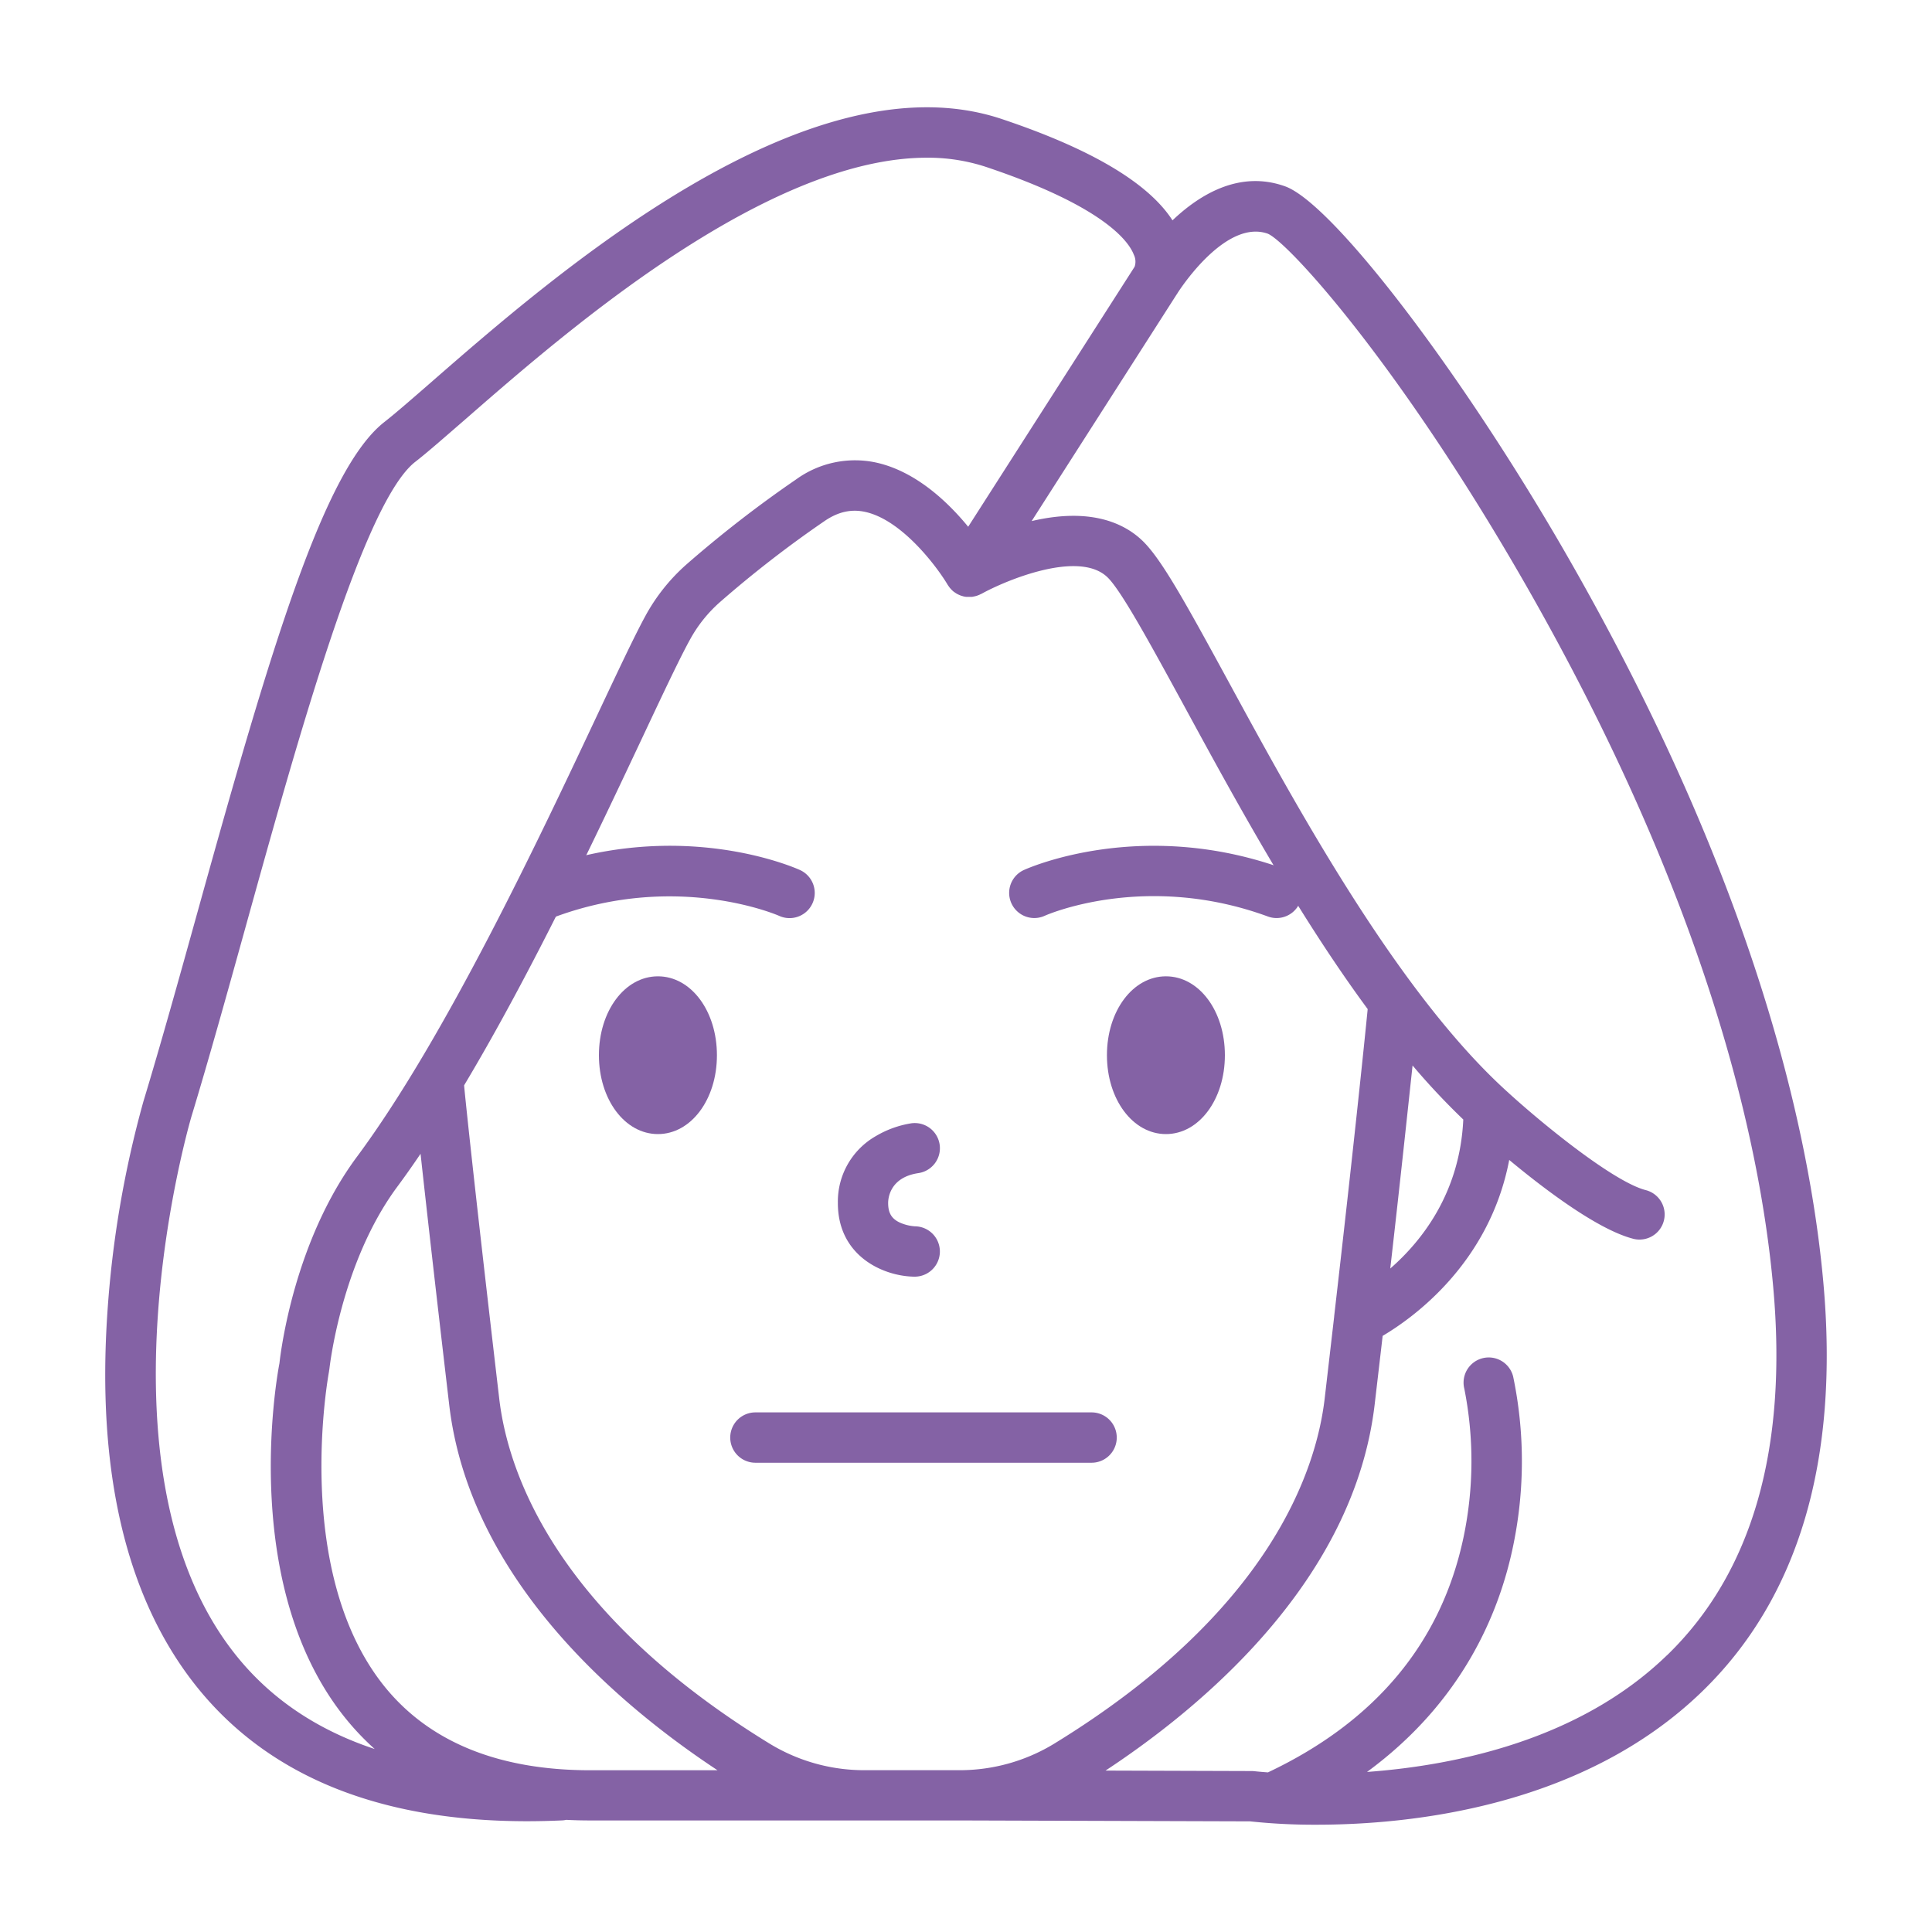 <?xml version="1.0" encoding="UTF-8"?> <svg xmlns="http://www.w3.org/2000/svg" id="Layer_1" data-name="Layer 1" viewBox="0 0 1000 1000"> <defs> <style>.cls-1{fill:#8462a5;}</style> </defs> <title>5</title> <path class="cls-1" d="M943.75,663.72c-7.1-78.72-36-208-132.93-376.61-54.37-94.58-121.1-181.91-145.7-190.68-23.41-8.37-44,4.08-58.24,17.62-12.5-19.41-42.2-37-88.38-52.45C417.85,27.93,286.29,142.78,223.06,197.94c-10.32,9-18.47,16.07-24,20.41-31.27,24.32-58.65,116.24-96.85,253.82-9.76,35.13-19,68.29-28,98A540.72,540.72,0,0,0,55.61,679.06C50,761.26,65.09,825.9,100.37,871.21c37,47.46,94.93,71.45,172.42,71.45q8.9,0,18.1-.42a12.4,12.4,0,0,0,2.19-.29c4.05.21,8.15.31,12.34.31h191.3l150.27.47a312.89,312.89,0,0,0,34.36,1.74c48.83,0,137.85-9.16,199.52-68.81C930.93,827.24,952.09,755.91,943.75,663.72ZM121,855.3C45.86,759,98.6,579.51,99.14,577.74c9.1-30,18.36-63.32,28.16-98.6C154.45,381.37,188.24,259.69,215,239c6.14-4.76,14.54-12.16,25.19-21.38,30.53-26.65,76.65-66.9,127.08-97.08,43.29-25.88,80.94-38.91,112.41-38.91a95.91,95.91,0,0,1,30.54,4.72c61.14,20.45,74,38.59,76.63,45.45a8.22,8.22,0,0,1,.49,6.08c-.12.14,0,0-.17.33a1.67,1.67,0,0,1-.2.33L501.13,272.65c-10.42-12.73-27.06-28.66-47.55-33.21a51.92,51.92,0,0,0-41.48,8.68,612.87,612.87,0,0,0-56.69,43.94,98,98,0,0,0-21.26,26.58c-5.56,10.16-14.14,28.37-25,51.44-29.34,62.36-78.45,166.77-124.36,228.61-32.32,43.52-39.39,100-40.15,106.95-1.93,9.92-20.38,117.48,35,184.73a135.39,135.39,0,0,0,14.31,14.92C163.56,895.23,139.1,878.54,121,855.3ZM757.39,579.46c-1.74,38-21.49,62.91-37.79,77.12,5.21-45.62,9-81.51,11.54-105.09A369,369,0,0,0,757.39,579.46ZM690.56,681.31a.67.67,0,0,1,0,.2q-2.34,20.24-4.92,42.49c-4.39,37.23-28.35,110-139.72,178.36a93.94,93.94,0,0,1-49.15,13.89H447.28a94,94,0,0,1-49.17-13.89C286.74,834,262.79,761.28,258.41,724c-14.75-126-18.16-161.65-18.17-162v-.26C275.57,502.69,308.82,432,332.8,381.09c10.66-22.67,19.11-40.56,24.32-50a71.55,71.55,0,0,1,15.63-19.53,581.83,581.83,0,0,1,54.13-41.93c6.95-4.73,13.76-6.26,21-4.66,19.11,4.22,37.24,28.61,42.59,37.65.09.15.21.29.3.45l.45.64.43.57.56.63.45.47a12.52,12.52,0,0,0,1,.9l.45.31.76.51.59.35.7.34.66.3.78.28,1,.29a6.44,6.44,0,0,0,.85.18l.66.1h2.47a3.38,3.38,0,0,0,1.09-.12l.75-.14.77-.19.67-.21.72-.28a5.28,5.28,0,0,0,.73-.33l.59-.29h.08c12.16-6.76,50.19-22.87,65.13-8.69,7.24,6.83,23,35.91,39.8,66.69,25.76,47.36,58,106.72,95,156.92C706.28,539,700.35,596.45,690.56,681.31ZM199.81,873.88C150.74,814.38,170.12,711,170.28,710a9.83,9.83,0,0,1,.19-1.21c.05-.4,5.84-55,35.21-94.6,4-5.4,8-11.08,12-17,2.69,24.67,7.28,65.53,14.82,129.86,5.1,43.69,26.3,86,62.95,125.72,25.18,27.26,53.42,48.64,75.94,63.51h-66C258.51,916.25,223,901.94,199.81,873.88Zm663-17.11c-45.16,43.76-109.13,57-155.25,60.39C756.83,881,776.11,835,783.31,799.64a214.68,214.68,0,0,0-.11-87.16,13,13,0,0,0-25.27,6.32,192.05,192.05,0,0,1-.35,76.61C746.15,850,712.08,891,656.3,917.38c-4.29-.29-6.76-.59-6.95-.6a13.6,13.6,0,0,0-1.56-.09l-75.57-.24c22.58-14.87,51-36.35,76.3-63.76,36.65-39.73,57.85-82,63-125.72q2.16-18.42,4.14-35.53c15.91-9.4,55.29-37.63,65.51-91.06,18.5,15.37,45.88,36.08,64.19,40.81a12.35,12.35,0,0,0,3.26.41A13,13,0,0,0,851.82,616c-16.52-4.27-53.21-33.94-72.49-51.68-56.39-51.47-108.8-147.77-143.44-211.49-22.71-41.69-35-63.93-44.81-73.19-9.17-8.68-26.44-17.13-57.1-9.93l74.86-117c.29-.41.59-.88.87-1.35,3.47-5.32,25.85-37.78,46.55-30.38,10.77,4.67,68,67.49,133.18,181.26C883.14,465.87,911,590.41,917.8,666.06,925.39,750,906.91,814.14,862.85,856.77Z"></path> <path class="cls-1" d="M403.29,474.05a13,13,0,0,0,10.77-23.73h0c-2.48-1.13-61.6-27.4-135.27-.38a13,13,0,1,0,9,24.47C351,451.22,402.81,473.82,403.29,474.05Z"></path> <path class="cls-1" d="M665.23,449.94c-73.68-27-132.79-.75-135.28.38A13,13,0,0,0,540.76,474c.5-.24,51.77-23,115.5.38a13,13,0,0,0,9-24.47Z"></path> <path class="cls-1" d="M340.54,505.34c-17.13,0-30.54,17.92-30.54,40.82S323.41,587,340.54,587s30.54-17.92,30.54-40.82S357.67,505.34,340.54,505.34Z"></path> <path class="cls-1" d="M603.49,505.34c-17.13,0-30.54,17.92-30.54,40.82S586.36,587,603.49,587,634,569.06,634,546.16,620.62,505.34,603.49,505.34Z"></path> <path class="cls-1" d="M473.2,660.8h.17a13,13,0,0,0,.16-26.06h0a23.05,23.05,0,0,1-7.91-2c-4.2-2-5.92-5-5.92-10.11,0-2.17.75-13.15,15.51-15.41a13,13,0,0,0-3.47-25.81A52,52,0,0,0,453.41,588a39,39,0,0,0-19.73,34.64C433.64,650.25,457.3,660.59,473.2,660.8Z"></path> <path class="cls-1" d="M564.94,731.05H391a13,13,0,1,0,0,26.06h174a13,13,0,0,0,0-26.06Z"></path> </svg> 